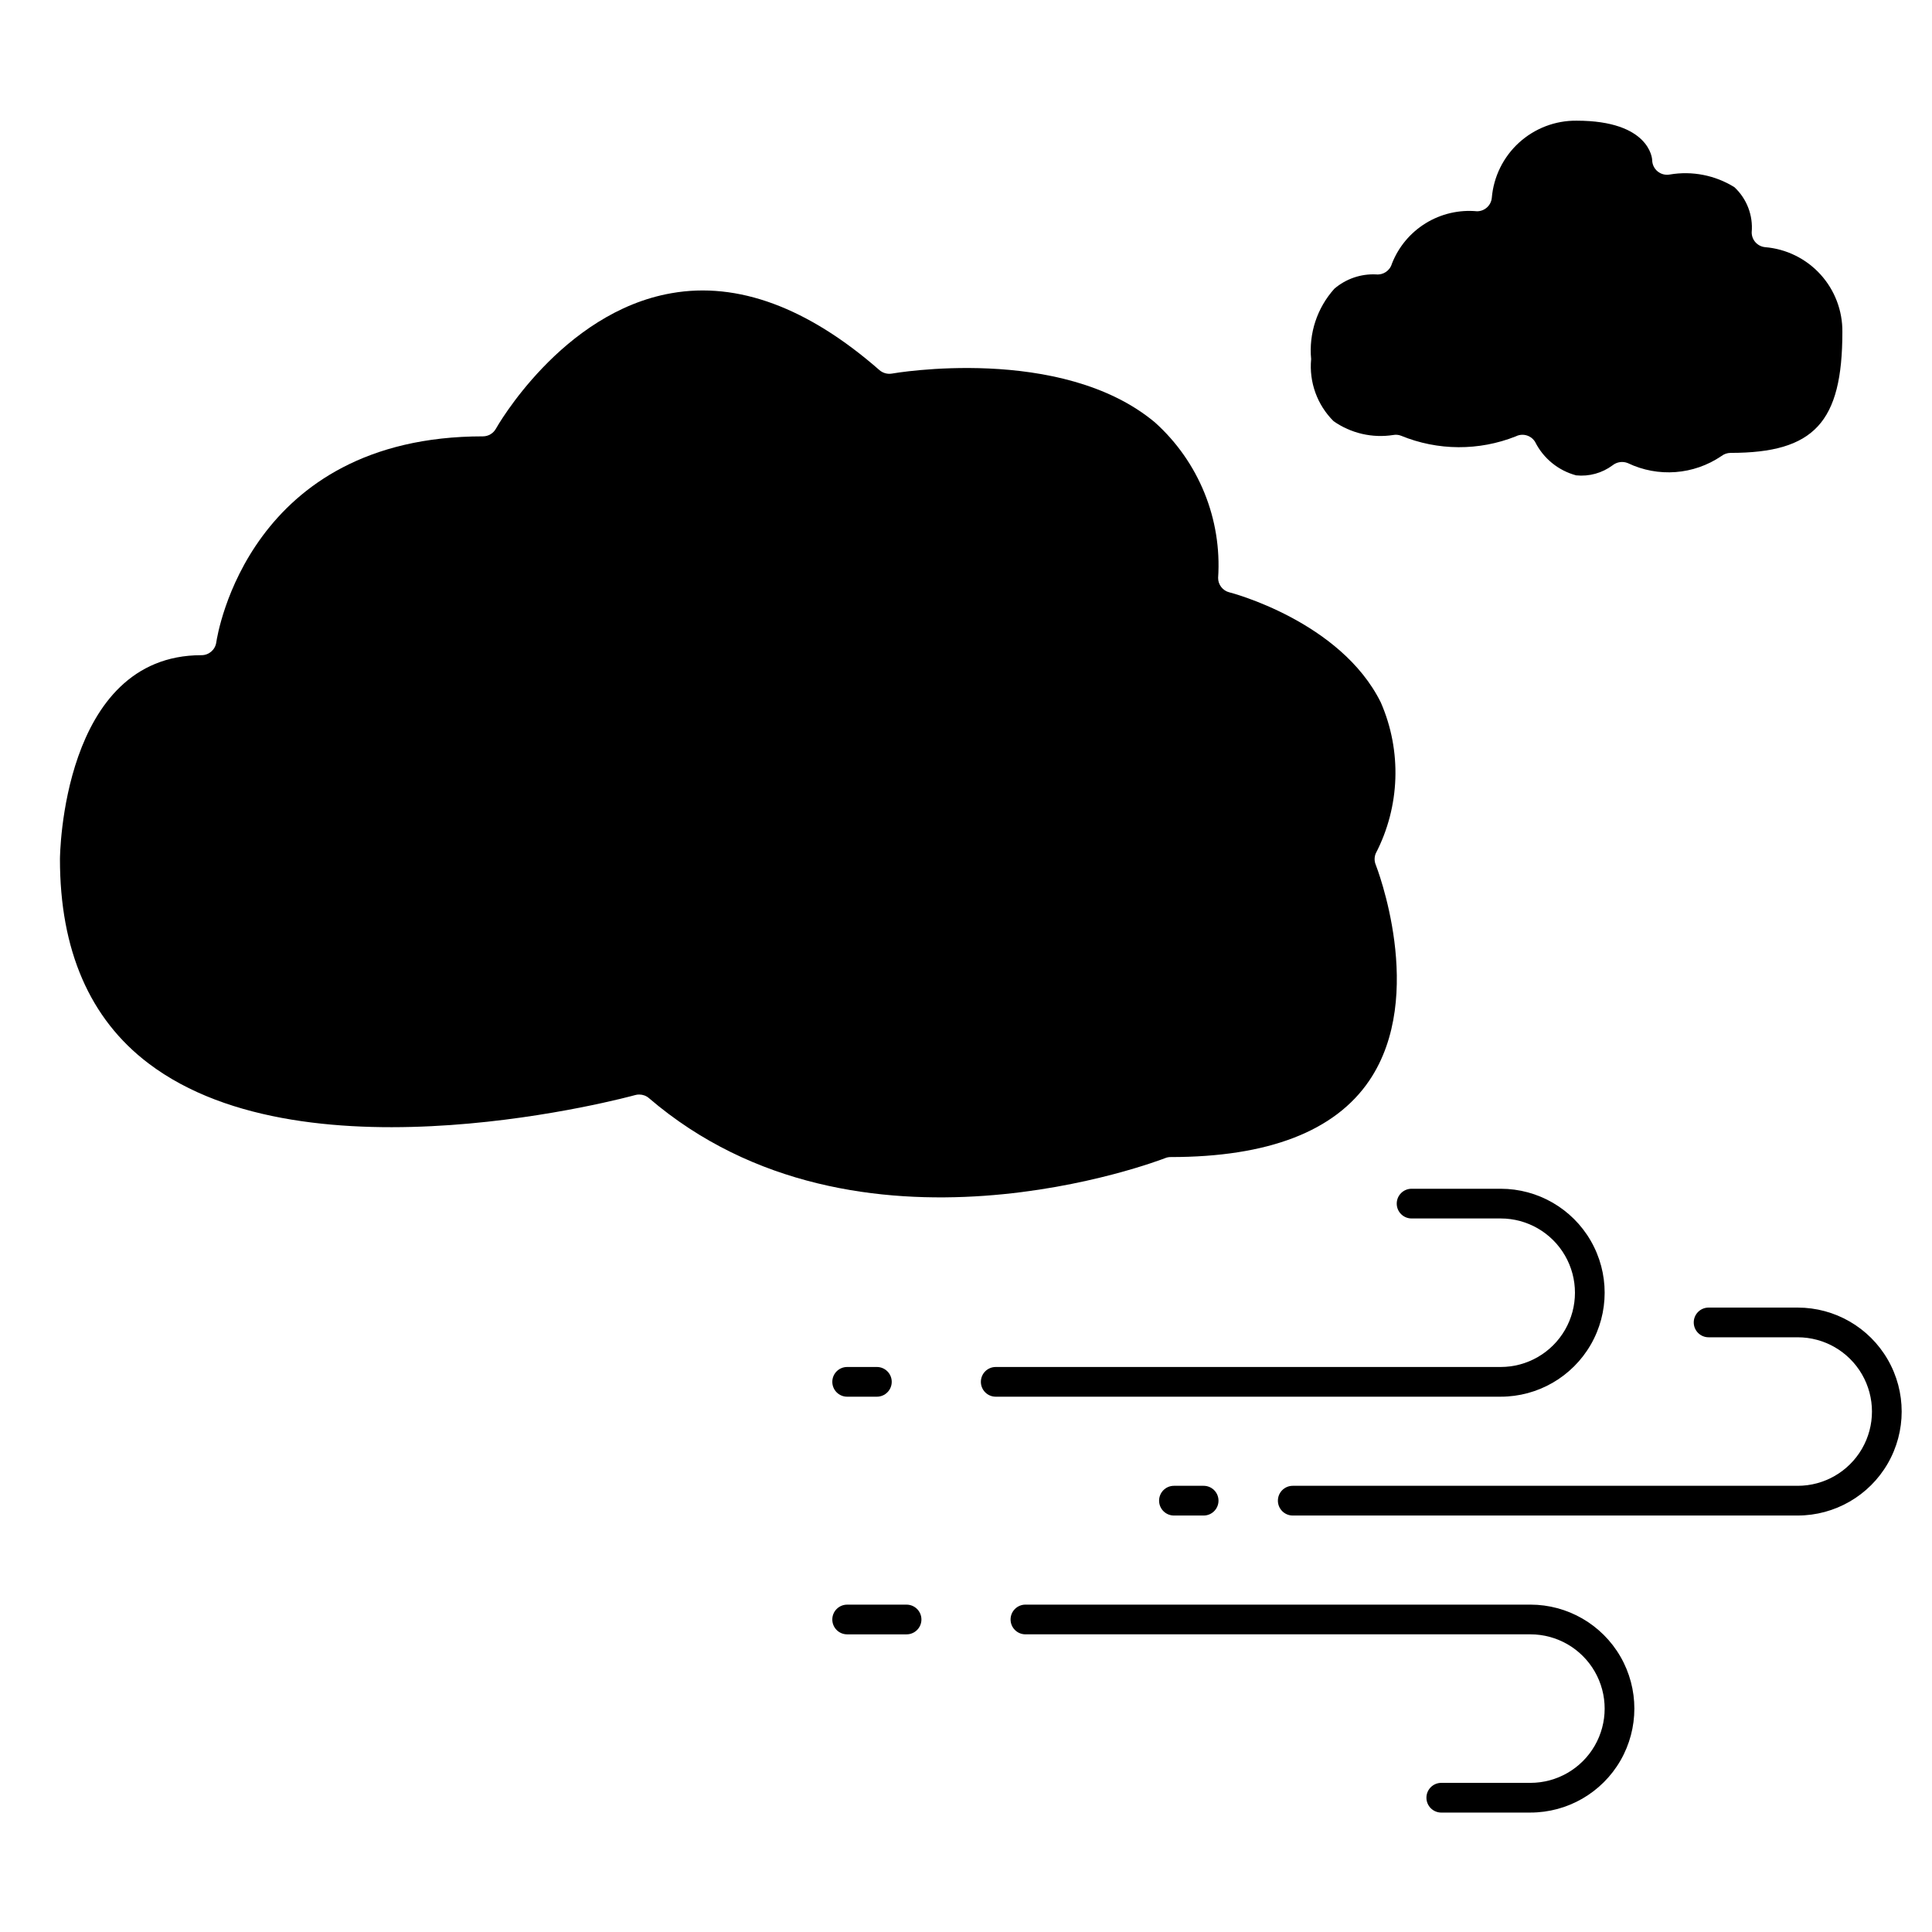<?xml version="1.0" encoding="UTF-8"?>
<!-- Uploaded to: ICON Repo, www.svgrepo.com, Generator: ICON Repo Mixer Tools -->
<svg fill="#000000" width="800px" height="800px" version="1.1" viewBox="144 144 512 512" xmlns="http://www.w3.org/2000/svg">
 <g>
  <path d="m541.7 514.14h-133.82c-2.176 0-3.938-1.766-3.938-3.938 0-2.176 1.762-3.938 3.938-3.938h133.82c7.031 0 13.527-3.75 17.043-9.84 3.516-6.09 3.516-13.59 0-19.68s-10.012-9.84-17.043-9.84h-23.617c-2.172 0-3.934-1.762-3.934-3.934 0-2.176 1.762-3.938 3.934-3.938h23.617c9.844 0 18.938 5.25 23.859 13.777 4.922 8.523 4.922 19.027 0 27.551-4.922 8.523-14.016 13.777-23.859 13.777z"/>
  <path d="m620.41 545.63h-133.82c-2.172 0-3.934-1.766-3.934-3.938 0-2.176 1.762-3.938 3.934-3.938h133.82c7.031 0 13.527-3.75 17.043-9.84 3.516-6.09 3.516-13.59 0-19.68-3.516-6.09-10.012-9.84-17.043-9.84h-23.613c-2.176 0-3.938-1.762-3.938-3.938 0-2.172 1.762-3.934 3.938-3.934h23.617-0.004c9.844 0 18.941 5.25 23.863 13.777 4.922 8.523 4.922 19.027 0 27.551-4.922 8.523-14.02 13.777-23.863 13.777z"/>
  <path d="m549.57 624.35h-23.617c-2.172 0-3.934-1.762-3.934-3.938 0-2.172 1.762-3.934 3.934-3.934h23.617c7.031 0 13.527-3.754 17.043-9.84 3.516-6.09 3.516-13.594 0-19.68-3.516-6.09-10.012-9.844-17.043-9.844h-133.82c-2.172 0-3.938-1.762-3.938-3.934 0-2.176 1.766-3.938 3.938-3.938h133.82c9.844 0 18.941 5.254 23.863 13.777 4.918 8.523 4.918 19.027 0 27.551-4.922 8.527-14.02 13.777-23.863 13.777z"/>
  <path d="m376.38 514.14h-7.871c-2.176 0-3.938-1.766-3.938-3.938 0-2.176 1.762-3.938 3.938-3.938h7.871c2.172 0 3.938 1.762 3.938 3.938 0 2.172-1.766 3.938-3.938 3.938z"/>
  <path d="m462.98 545.63h-7.875c-2.172 0-3.934-1.766-3.934-3.938 0-2.176 1.762-3.938 3.934-3.938h7.875c2.172 0 3.934 1.762 3.934 3.938 0 2.172-1.762 3.938-3.934 3.938z"/>
  <path d="m384.25 577.12h-15.742c-2.176 0-3.938-1.762-3.938-3.934 0-2.176 1.762-3.938 3.938-3.938h15.742c2.176 0 3.938 1.762 3.938 3.938 0 2.172-1.762 3.934-3.938 3.934z"/>
  <path d="m611.76 209.5c-2.019-0.203-3.555-1.906-3.543-3.938 0.398-4.477-1.293-8.891-4.582-11.957-5.117-3.18-11.219-4.371-17.152-3.352-1.141 0.203-2.312-0.102-3.203-0.836-0.895-0.734-1.418-1.828-1.434-2.984 0-0.363-0.629-10.453-20.043-10.453-5.637-0.055-11.082 2.027-15.25 5.824-4.164 3.797-6.742 9.027-7.211 14.645-0.203 2.016-1.906 3.551-3.934 3.539-4.762-0.445-9.539 0.672-13.605 3.184-4.07 2.512-7.207 6.281-8.941 10.734-0.535 1.836-2.312 3.023-4.211 2.812-4.019-0.184-7.961 1.172-11.02 3.785-4.582 5.086-6.82 11.859-6.164 18.672-0.578 6.098 1.605 12.129 5.949 16.445 4.598 3.215 10.258 4.527 15.801 3.66 0.695-0.133 1.414-0.066 2.078 0.191 9.734 3.996 20.641 4.055 30.418 0.164 0.543-0.277 1.145-0.418 1.754-0.418 1.359 0.004 2.621 0.703 3.34 1.859 2.184 4.387 6.148 7.625 10.887 8.895 3.438 0.352 6.883-0.598 9.656-2.66 1.145-0.914 2.691-1.137 4.047-0.582 8.008 3.832 17.449 3.121 24.789-1.867 0.695-0.539 1.551-0.836 2.434-0.844 22.152 0 29.629-8.086 29.629-32.039 0.062-5.644-2.019-11.102-5.82-15.273s-9.043-6.746-14.668-7.207z"/>
  <path d="m312.31 434.21c0.355-0.105 0.723-0.152 1.094-0.148 0.938 0 1.844 0.332 2.559 0.941 55.449 47.539 136 16.215 136.82 15.91 0.465-0.191 0.961-0.289 1.465-0.281 25.82 0 43.523-6.824 52.633-20.277 15.273-22.555 1.844-56.828 1.707-57.176-0.402-0.965-0.402-2.051 0-3.016 6.457-12.449 6.949-27.145 1.344-40-10.66-21.547-39.824-29.125-40.148-29.191l0.004 0.004c-1.75-0.441-2.977-2.016-2.977-3.816 1.047-15.582-5.129-30.781-16.742-41.219-24.844-20.758-69.273-13.02-69.715-12.934-1.18 0.195-2.387-0.141-3.293-0.922-18.973-16.602-37.559-23.488-55.105-20.387-29.125 5.07-46.375 35.613-46.539 35.922v-0.004c-0.695 1.25-2.016 2.027-3.445 2.023-61.945 0-70.336 52.387-70.66 54.617-0.281 1.953-1.965 3.394-3.938 3.375-37.055 0-37.488 53.531-37.488 54.051 0 24.105 7.871 42.312 23.457 54.121 42.34 32.141 128.11 8.648 128.97 8.406z"/>
 </g>
</svg>